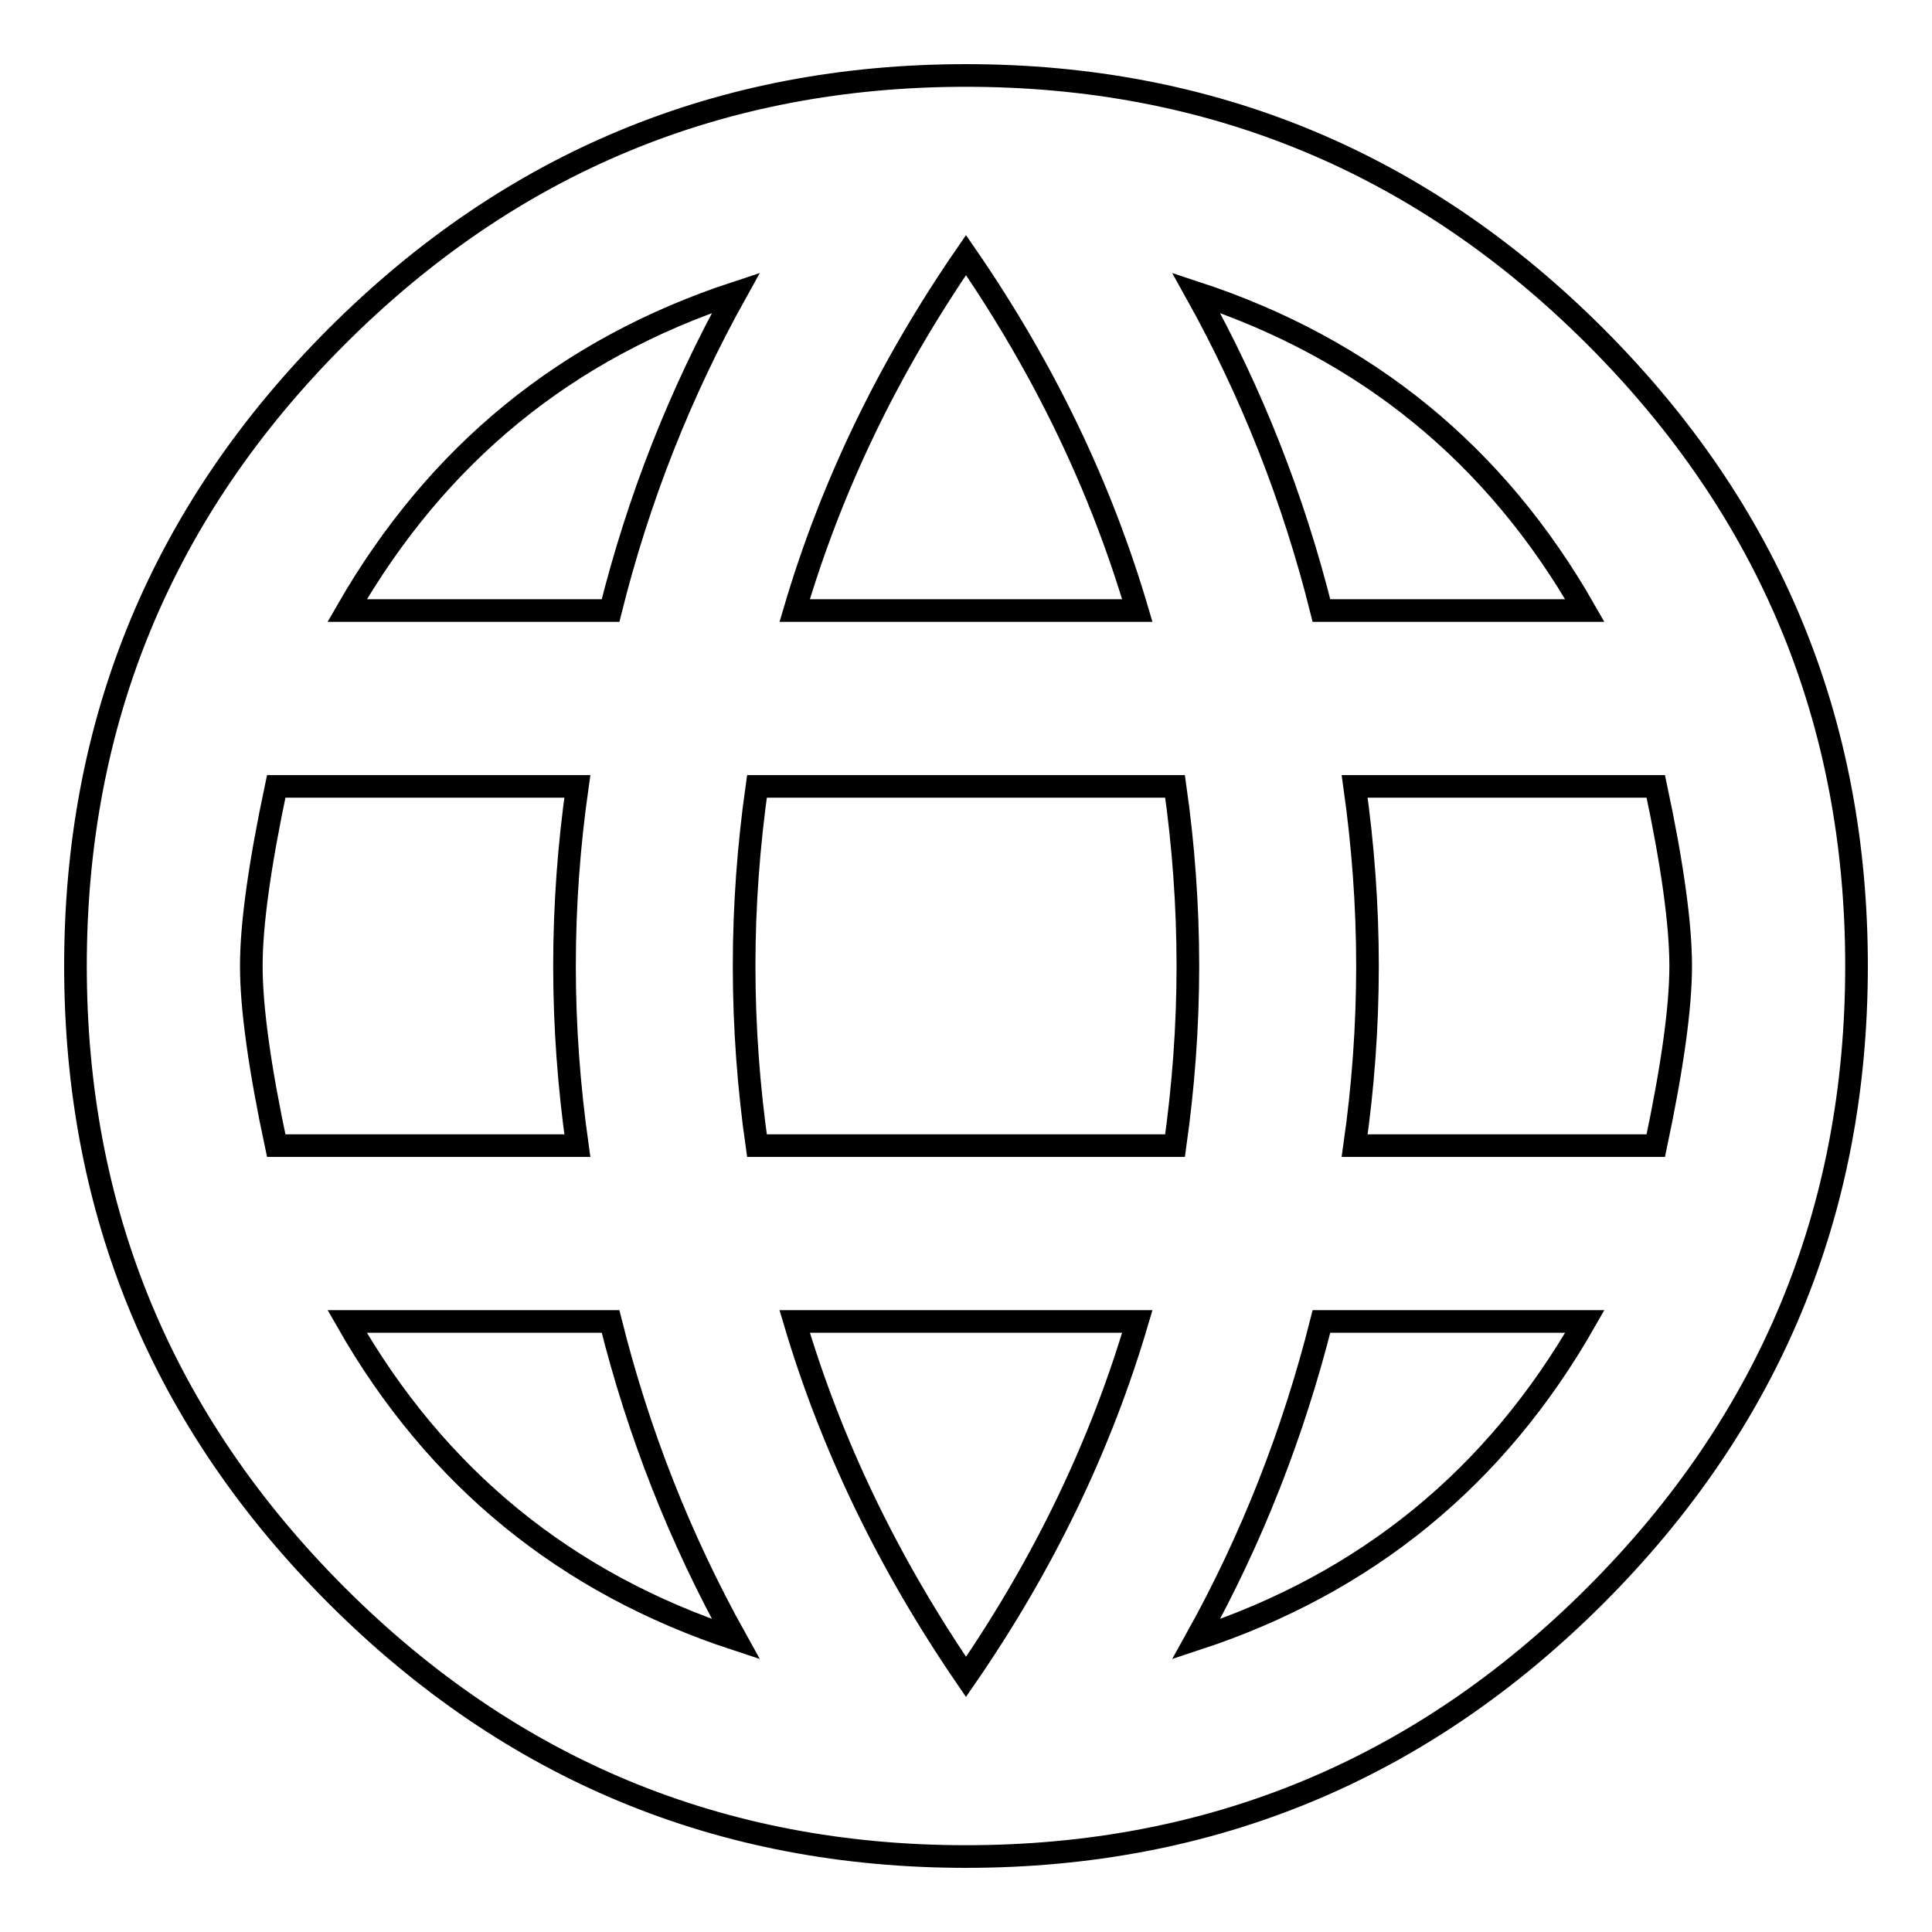 <?xml version="1.0" encoding="utf-8"?>
<!-- Svg Vector Icons : http://www.onlinewebfonts.com/icon -->
<!DOCTYPE svg PUBLIC "-//W3C//DTD SVG 1.1//EN" "http://www.w3.org/Graphics/SVG/1.1/DTD/svg11.dtd">
<svg version="1.1" xmlns="http://www.w3.org/2000/svg" xmlns:xlink="http://www.w3.org/1999/xlink" x="0px" y="0px" viewBox="0 0 256 256" enable-background="new 0 0 256 256" xml:space="preserve">
<g><g><path stroke-width="3" fill-opacity="0" stroke="#000000"  d="M179.5,151.8h39.9c2.2-10.4,3.3-18.3,3.3-23.8s-1.1-13.5-3.3-23.8h-39.9c1.1,7.8,1.7,15.7,1.7,23.8S180.6,144.1,179.5,151.8z M158.5,217.2c22.5-7.4,39.7-21.4,51.5-42.1h-34.9C171.4,189.8,165.9,203.9,158.5,217.2L158.5,217.2z M155.7,151.8c1.1-7.8,1.7-15.7,1.7-23.8c0-8.1-0.6-16.1-1.7-23.8h-55.4c-1.1,7.8-1.7,15.7-1.7,23.8c0,8.1,0.6,16.1,1.7,23.8H155.7z M128,222.2c10.4-15.1,17.9-30.8,22.7-47.1h-45.4C110.1,191.3,117.6,207,128,222.2z M80.9,80.9c3.7-14.8,9.2-28.8,16.6-42.1C75,46.2,57.9,60.2,46,80.9H80.9z M46,175.1c11.8,20.7,29,34.7,51.5,42.1c-7.4-13.3-12.9-27.3-16.6-42.1H46z M36.6,151.8h39.9c-1.1-7.8-1.7-15.7-1.7-23.8c0-8.1,0.6-16.1,1.7-23.8H36.6c-2.2,10.4-3.3,18.3-3.3,23.8S34.4,141.5,36.6,151.8z M128,33.8c-10.4,15.1-17.9,30.8-22.7,47.1h45.4C145.9,64.6,138.4,48.9,128,33.8z M210,80.9c-11.8-20.7-29-34.7-51.5-42.1c7.4,13.3,12.9,27.3,16.6,42.1H210z M128,10c32.5,0,60.3,11.5,83.4,34.6C234.5,67.7,246,95.5,246,128c0,32.5-11.5,60.3-34.6,83.4C188.3,234.5,160.5,246,128,246c-32.5,0-60.3-11.5-83.4-34.6C21.5,188.3,10,160.5,10,128c0-32.5,11.5-60.3,34.6-83.4C67.7,21.5,95.5,10,128,10L128,10z"/></g></g>
</svg>